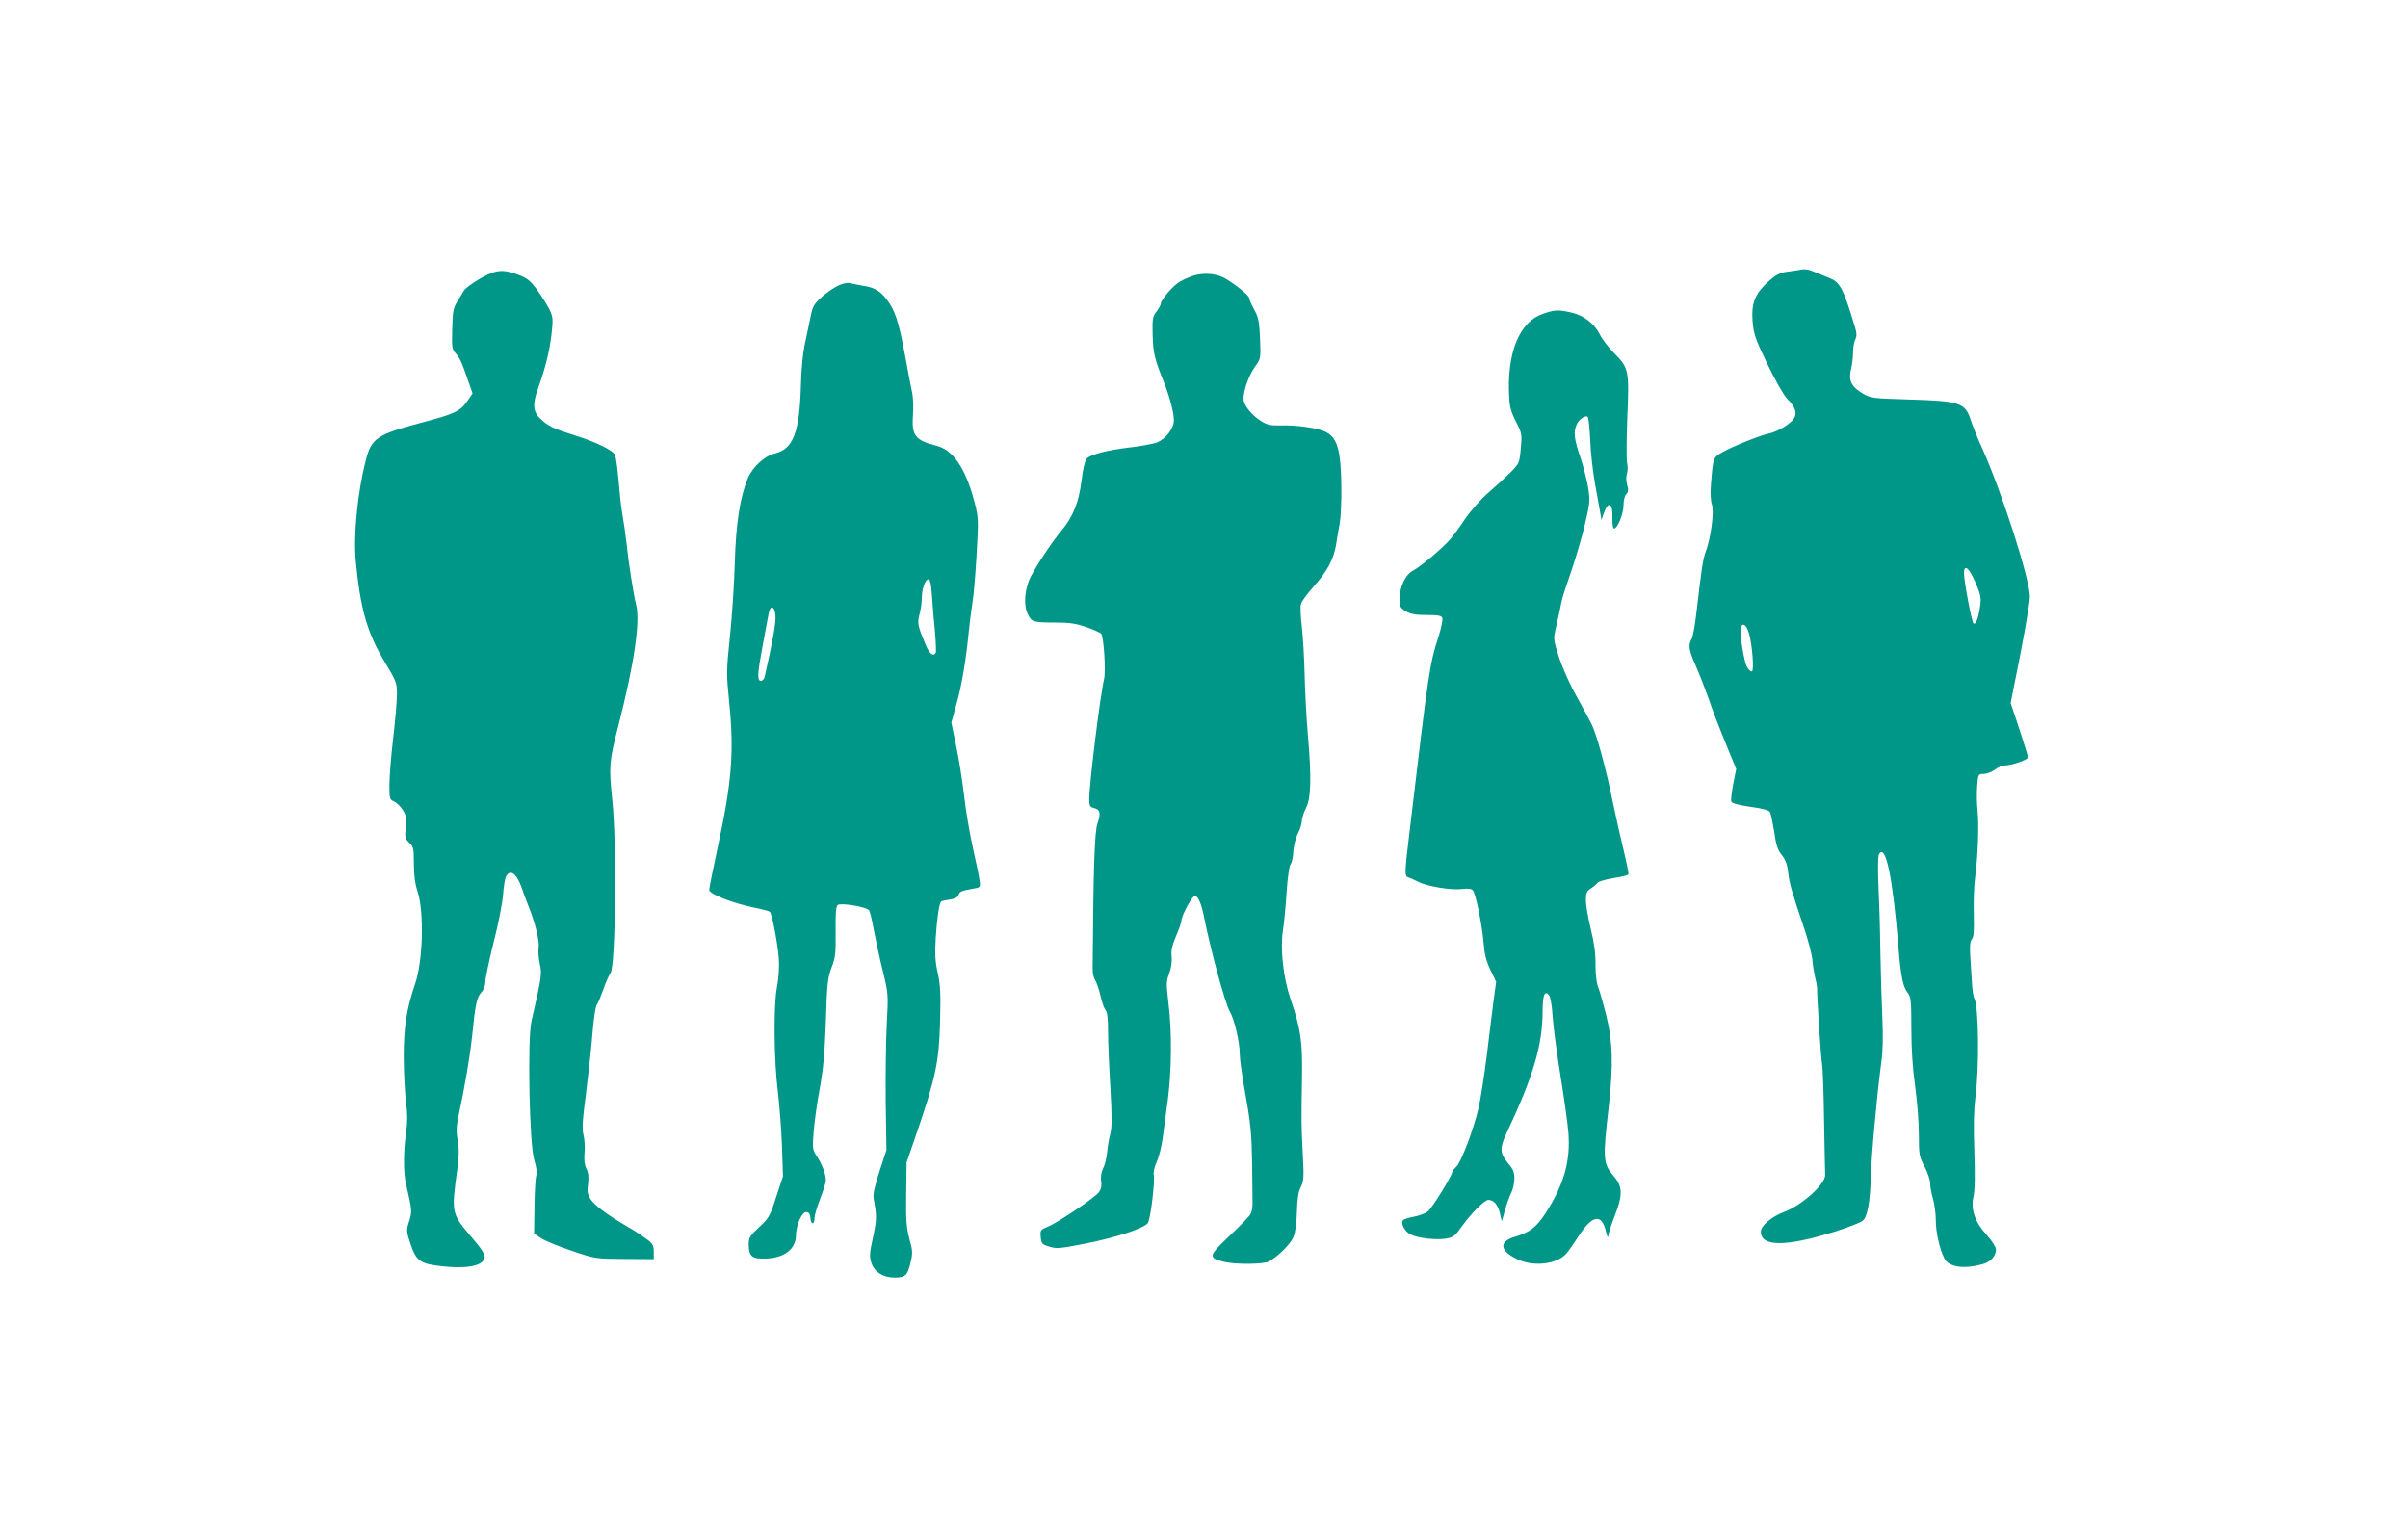 <?xml version="1.0" standalone="no"?>
<!DOCTYPE svg PUBLIC "-//W3C//DTD SVG 20010904//EN"
 "http://www.w3.org/TR/2001/REC-SVG-20010904/DTD/svg10.dtd">
<svg version="1.0" xmlns="http://www.w3.org/2000/svg"
 width="1280pt" height="815pt" viewBox="0 0 1280 815"
 preserveAspectRatio="xMidYMid meet">
<g transform="translate(0,815) scale(0.1,-0.1)"
fill="#009688" stroke="none">
<path d="M9560 6714 c-8 -1 -36 -6 -62 -9 -37 -5 -58 -16 -97 -51 -72 -65 -92
-115 -85 -212 6 -69 14 -93 79 -228 40 -83 86 -165 104 -183 45 -46 56 -78 36
-107 -18 -28 -88 -70 -132 -79 -46 -9 -199 -71 -249 -100 -48 -28 -48 -30 -59
-168 -4 -48 -2 -90 5 -110 13 -37 -6 -181 -34 -253 -14 -40 -20 -75 -50 -334
-7 -58 -17 -115 -24 -127 -19 -34 -15 -59 22 -143 19 -43 49 -120 67 -171 17
-52 58 -158 90 -236 l58 -142 -16 -80 c-8 -44 -13 -86 -10 -93 3 -9 39 -19
102 -28 67 -9 99 -18 104 -29 5 -9 14 -56 22 -104 10 -70 18 -96 40 -123 20
-25 30 -52 34 -92 7 -60 19 -103 85 -297 22 -66 42 -142 44 -170 2 -27 9 -68
14 -90 6 -22 11 -49 11 -60 -1 -43 21 -382 27 -407 3 -15 8 -148 10 -295 3
-148 5 -278 6 -290 1 -49 -122 -160 -216 -196 -68 -25 -126 -74 -126 -106 0
-81 134 -81 392 0 70 22 137 48 149 58 26 21 40 97 44 246 2 50 8 142 14 205
6 63 15 158 20 210 5 52 15 133 21 180 9 57 10 133 6 235 -4 82 -8 229 -10
325 -1 96 -5 256 -10 355 -5 120 -4 185 3 195 35 51 71 -118 102 -490 13 -164
24 -215 49 -248 18 -22 20 -41 20 -191 0 -111 7 -212 20 -306 11 -77 20 -192
20 -256 0 -110 2 -119 30 -172 17 -31 30 -71 30 -89 0 -18 7 -55 15 -82 8 -27
15 -78 15 -114 0 -64 20 -153 46 -204 24 -47 110 -58 211 -27 37 12 63 43 63
75 0 13 -21 46 -48 76 -64 70 -87 136 -72 204 8 33 9 111 5 239 -5 134 -3 219
5 285 22 159 18 493 -5 531 -5 8 -11 46 -13 84 -2 39 -6 103 -9 143 -3 52 -1
77 9 89 10 12 12 46 10 132 -2 64 1 152 7 196 15 112 21 278 13 355 -4 36 -5
94 -2 130 5 65 5 65 36 65 17 1 43 11 59 23 15 12 38 22 50 22 37 0 125 30
125 43 0 7 -21 74 -46 151 l-46 138 16 82 c44 211 86 445 86 483 0 94 -149
558 -255 793 -24 52 -50 118 -59 146 -30 93 -57 102 -331 110 -194 6 -201 7
-245 33 -59 35 -75 69 -61 126 6 24 11 64 11 89 0 25 5 57 12 71 9 19 8 35 -2
67 -59 198 -79 238 -132 258 -18 7 -52 21 -75 31 -41 18 -59 21 -93 13z m940
-1659 c28 -65 32 -82 26 -125 -9 -65 -24 -106 -36 -94 -10 10 -50 224 -50 266
0 51 26 30 60 -47z m-1203 -273 c18 -63 28 -202 15 -202 -7 0 -18 10 -25 23
-17 27 -42 188 -33 212 10 27 30 12 43 -33z"/>
<path d="M2551 6668 c-41 -24 -79 -52 -85 -63 -6 -11 -22 -37 -35 -58 -21 -33
-25 -52 -27 -145 -3 -92 -1 -109 15 -127 25 -27 34 -47 66 -139 l27 -78 -29
-42 c-37 -53 -66 -67 -253 -116 -225 -60 -256 -81 -285 -195 -44 -169 -67
-399 -54 -537 24 -254 61 -385 155 -539 61 -102 64 -109 64 -170 0 -35 -9
-140 -20 -234 -11 -93 -20 -205 -20 -248 0 -73 1 -78 25 -89 14 -6 35 -27 47
-46 17 -28 20 -43 15 -91 -6 -53 -4 -60 18 -81 23 -22 25 -31 25 -112 0 -61 6
-107 19 -146 36 -107 30 -369 -12 -492 -47 -138 -61 -232 -61 -395 1 -82 6
-187 12 -233 8 -60 9 -105 1 -160 -15 -105 -15 -217 -1 -277 33 -143 33 -144
17 -198 -16 -50 -15 -55 7 -121 31 -92 51 -106 170 -119 105 -11 177 -4 209
22 30 24 21 45 -57 136 -105 124 -105 126 -73 359 9 64 10 105 2 150 -8 46 -7
76 2 121 36 167 63 325 75 440 16 163 25 203 48 228 14 15 22 36 22 57 0 19
20 113 44 210 25 96 47 210 50 252 3 43 10 86 16 98 22 41 56 16 83 -60 8 -25
24 -67 35 -95 37 -92 61 -189 55 -224 -3 -18 0 -56 6 -85 13 -53 10 -70 -44
-306 -22 -97 -11 -660 15 -739 11 -34 15 -63 11 -80 -5 -14 -9 -90 -10 -168
l-2 -142 38 -25 c21 -14 94 -44 163 -67 125 -42 125 -42 280 -43 l155 -1 0 39
c0 35 -5 44 -41 70 -23 17 -65 45 -94 61 -109 64 -176 113 -198 145 -19 29
-22 42 -16 86 4 36 2 60 -9 80 -10 20 -13 46 -10 81 3 29 1 72 -5 96 -9 34 -6
79 14 232 13 105 29 248 34 319 6 71 16 136 22 143 6 7 21 43 34 79 12 36 30
77 40 92 26 40 33 685 9 915 -19 184 -17 207 30 390 86 335 120 563 96 654
-13 50 -41 227 -51 328 -5 44 -14 107 -20 140 -6 33 -12 80 -14 105 -13 149
-20 207 -28 223 -12 24 -107 70 -213 102 -111 35 -141 49 -182 88 -40 37 -43
78 -14 159 39 108 61 195 72 286 10 87 9 95 -11 138 -12 24 -42 71 -65 103
-36 49 -53 62 -100 80 -84 31 -118 28 -204 -21z"/>
<path d="M6350 6686 c-25 -7 -60 -23 -79 -34 -37 -22 -101 -97 -101 -117 0 -7
-10 -25 -22 -41 -21 -26 -23 -38 -21 -126 3 -98 10 -127 63 -258 27 -68 50
-155 50 -194 0 -45 -45 -103 -94 -120 -22 -7 -86 -19 -141 -25 -119 -14 -208
-37 -229 -60 -9 -10 -20 -56 -27 -116 -14 -115 -45 -193 -108 -268 -51 -62
-121 -167 -161 -241 -34 -66 -41 -156 -15 -205 19 -38 30 -41 143 -41 77 0
111 -5 166 -24 37 -13 73 -29 79 -35 14 -14 26 -196 16 -241 -22 -94 -79 -560
-79 -640 0 -34 4 -41 24 -46 34 -8 39 -28 20 -82 -16 -44 -22 -242 -26 -775 0
-21 6 -48 14 -60 8 -12 20 -49 28 -82 7 -33 19 -67 27 -76 9 -11 13 -46 13
-110 0 -52 5 -185 12 -296 9 -160 9 -213 0 -251 -7 -26 -15 -71 -17 -100 -3
-29 -12 -66 -21 -84 -10 -20 -14 -43 -11 -66 4 -23 1 -42 -10 -59 -18 -28
-217 -162 -276 -187 -36 -14 -38 -18 -35 -53 3 -35 6 -39 45 -51 39 -13 57
-11 199 17 156 31 302 79 325 107 14 17 39 219 32 257 -3 15 4 44 16 70 11 24
25 79 31 123 6 43 18 138 28 209 20 156 22 359 3 512 -12 102 -12 115 4 157
11 28 15 61 13 88 -4 33 2 59 23 110 16 36 29 74 29 82 0 28 60 138 73 133 17
-5 33 -43 46 -107 36 -181 113 -466 139 -510 24 -42 52 -161 52 -224 0 -24 11
-105 24 -178 35 -196 39 -237 42 -413 1 -88 2 -178 2 -199 1 -22 -4 -49 -10
-60 -5 -12 -56 -64 -112 -117 -113 -107 -115 -117 -31 -138 58 -15 214 -14
241 2 52 30 115 94 130 131 10 26 17 77 18 136 2 68 8 105 21 129 15 31 17 51
10 175 -8 158 -8 172 -4 411 3 187 -7 257 -62 416 -38 113 -55 267 -39 364 6
39 15 130 19 203 6 80 14 139 22 148 6 8 13 39 14 68 2 29 12 71 24 94 12 23
21 53 21 67 0 14 10 45 22 68 27 51 30 164 10 392 -7 83 -15 224 -17 315 -2
91 -9 207 -15 258 -6 52 -9 105 -5 119 3 15 33 55 65 91 74 83 109 147 122
225 5 34 14 87 20 117 5 30 9 116 8 190 -2 199 -21 264 -86 295 -43 20 -153
36 -239 33 -49 -1 -70 3 -98 21 -53 32 -97 87 -97 120 0 46 28 125 61 171 31
43 31 43 27 149 -4 91 -8 113 -31 155 -15 27 -27 55 -27 62 0 14 -86 82 -136
108 -45 22 -102 26 -154 12z"/>
<path d="M4455 6631 c-22 -10 -61 -37 -87 -60 -40 -36 -48 -50 -58 -99 -6 -31
-20 -95 -30 -142 -12 -54 -21 -141 -23 -240 -7 -238 -42 -327 -135 -350 -57
-13 -121 -72 -147 -133 -41 -100 -63 -238 -69 -447 -3 -113 -15 -290 -26 -395
-19 -182 -19 -197 -4 -348 27 -262 14 -430 -61 -772 -25 -115 -45 -217 -45
-227 0 -21 123 -70 235 -93 44 -9 83 -19 87 -23 14 -14 49 -207 49 -272 1 -36
-4 -94 -11 -130 -19 -97 -16 -390 5 -555 9 -77 19 -210 22 -295 l5 -155 -36
-109 c-33 -103 -39 -113 -91 -161 -49 -46 -55 -56 -55 -91 0 -64 17 -78 89
-76 99 3 160 49 162 121 0 56 31 126 54 126 15 0 21 -8 23 -33 4 -37 22 -34
22 4 0 14 14 59 30 101 16 41 30 85 30 97 0 33 -20 85 -48 128 -23 35 -24 42
-17 130 4 51 18 154 32 228 19 103 27 188 33 360 6 201 10 231 30 285 21 53
23 75 22 191 -1 95 1 134 11 142 16 13 156 -10 167 -29 5 -7 16 -54 25 -104 9
-49 30 -146 47 -215 30 -124 30 -127 22 -280 -5 -85 -7 -272 -6 -415 l4 -260
-37 -113 c-26 -79 -35 -123 -31 -145 17 -93 17 -109 -3 -204 -19 -86 -20 -104
-9 -138 16 -49 63 -78 124 -78 56 0 68 11 84 79 12 50 12 63 -6 127 -16 60
-19 101 -17 239 l2 167 56 163 c98 286 117 375 122 584 4 148 2 195 -12 259
-14 61 -16 101 -11 189 7 106 18 182 29 193 3 2 24 7 46 10 27 4 42 12 46 24
6 19 16 23 78 34 38 6 39 7 34 43 -2 20 -19 100 -36 176 -17 77 -38 200 -46
275 -9 75 -27 193 -42 263 l-26 126 26 94 c28 96 52 237 67 393 5 50 14 117
19 149 6 33 16 148 22 255 11 188 10 200 -10 278 -47 181 -113 280 -203 303
-114 29 -133 54 -125 164 3 39 1 89 -3 111 -5 22 -23 117 -40 210 -33 175 -52
235 -96 292 -35 47 -68 65 -128 74 -28 5 -60 11 -71 14 -11 3 -38 -3 -60 -14z
m499 -1648 c3 -49 10 -135 16 -192 5 -57 7 -107 4 -112 -13 -21 -33 -6 -52 39
-44 104 -47 119 -34 167 7 25 12 63 12 84 0 49 18 101 35 101 9 0 15 -25 19
-87z m-832 -105 c4 -36 -14 -135 -57 -325 -3 -13 -12 -23 -20 -23 -21 0 -19
38 9 187 13 71 27 145 31 166 8 52 32 49 37 -5z"/>
<path d="M8200 6481 c-123 -43 -190 -205 -178 -437 2 -55 10 -84 36 -135 32
-63 33 -68 26 -144 -7 -78 -8 -79 -58 -130 -28 -27 -80 -75 -116 -106 -36 -31
-90 -92 -120 -135 -29 -44 -66 -94 -81 -111 -40 -47 -159 -147 -198 -167 -41
-22 -70 -84 -71 -149 0 -43 3 -49 33 -67 25 -15 50 -20 110 -20 63 0 79 -3 84
-16 3 -9 -6 -53 -20 -98 -48 -149 -52 -175 -152 -1019 -30 -249 -30 -256 -7
-263 9 -3 33 -13 52 -23 46 -24 172 -45 231 -38 32 4 51 2 58 -7 16 -19 49
-183 57 -277 5 -64 14 -99 37 -147 l30 -62 -12 -88 c-6 -48 -23 -179 -36 -290
-14 -112 -34 -245 -46 -295 -27 -116 -93 -289 -119 -312 -11 -10 -20 -21 -20
-25 0 -19 -108 -195 -130 -211 -14 -11 -47 -23 -73 -28 -27 -5 -53 -13 -58
-18 -16 -16 7 -60 38 -76 37 -20 132 -31 188 -23 41 7 49 13 90 71 47 65 117
135 136 135 28 0 50 -24 61 -67 l11 -47 17 60 c9 32 24 73 33 91 9 18 17 52
17 76 0 35 -7 51 -35 84 -42 50 -44 78 -9 153 145 308 194 473 194 656 0 85
12 112 35 81 7 -9 15 -58 18 -109 3 -51 22 -194 42 -318 20 -124 39 -260 42
-302 12 -152 -24 -278 -123 -431 -48 -73 -82 -99 -161 -123 -86 -25 -82 -73 9
-118 89 -44 216 -29 266 31 13 15 42 57 65 93 71 110 121 118 143 24 6 -27 12
-39 13 -26 0 12 17 63 36 112 41 105 40 152 -5 204 -59 68 -61 91 -29 368 26
228 22 351 -15 498 -15 58 -33 122 -41 142 -9 22 -14 70 -14 120 1 58 -7 115
-25 188 -14 58 -26 126 -26 152 0 41 4 50 28 65 15 10 30 23 35 30 4 6 41 17
82 24 42 6 78 15 81 20 2 4 -9 61 -25 126 -16 65 -43 186 -60 268 -34 167 -84
352 -111 405 -9 19 -44 83 -77 143 -34 59 -76 152 -94 207 -31 94 -32 102 -21
152 7 29 17 73 22 98 5 25 11 54 14 65 2 11 24 79 49 150 24 72 57 183 72 248
26 111 28 124 17 195 -7 41 -26 115 -42 162 -32 93 -37 135 -19 173 12 28 48
52 59 40 4 -4 10 -60 13 -123 2 -63 14 -169 26 -235 12 -66 25 -136 28 -155
l6 -35 10 30 c25 75 51 65 48 -20 -1 -31 3 -55 9 -55 18 0 50 78 50 124 0 26
6 51 15 59 11 11 12 23 4 50 -5 20 -6 44 -1 58 5 13 5 38 1 57 -4 19 -3 127 1
241 11 250 8 265 -67 340 -30 30 -66 76 -79 103 -30 59 -88 103 -155 117 -67
15 -85 14 -149 -8z"/>
</g>
</svg>
